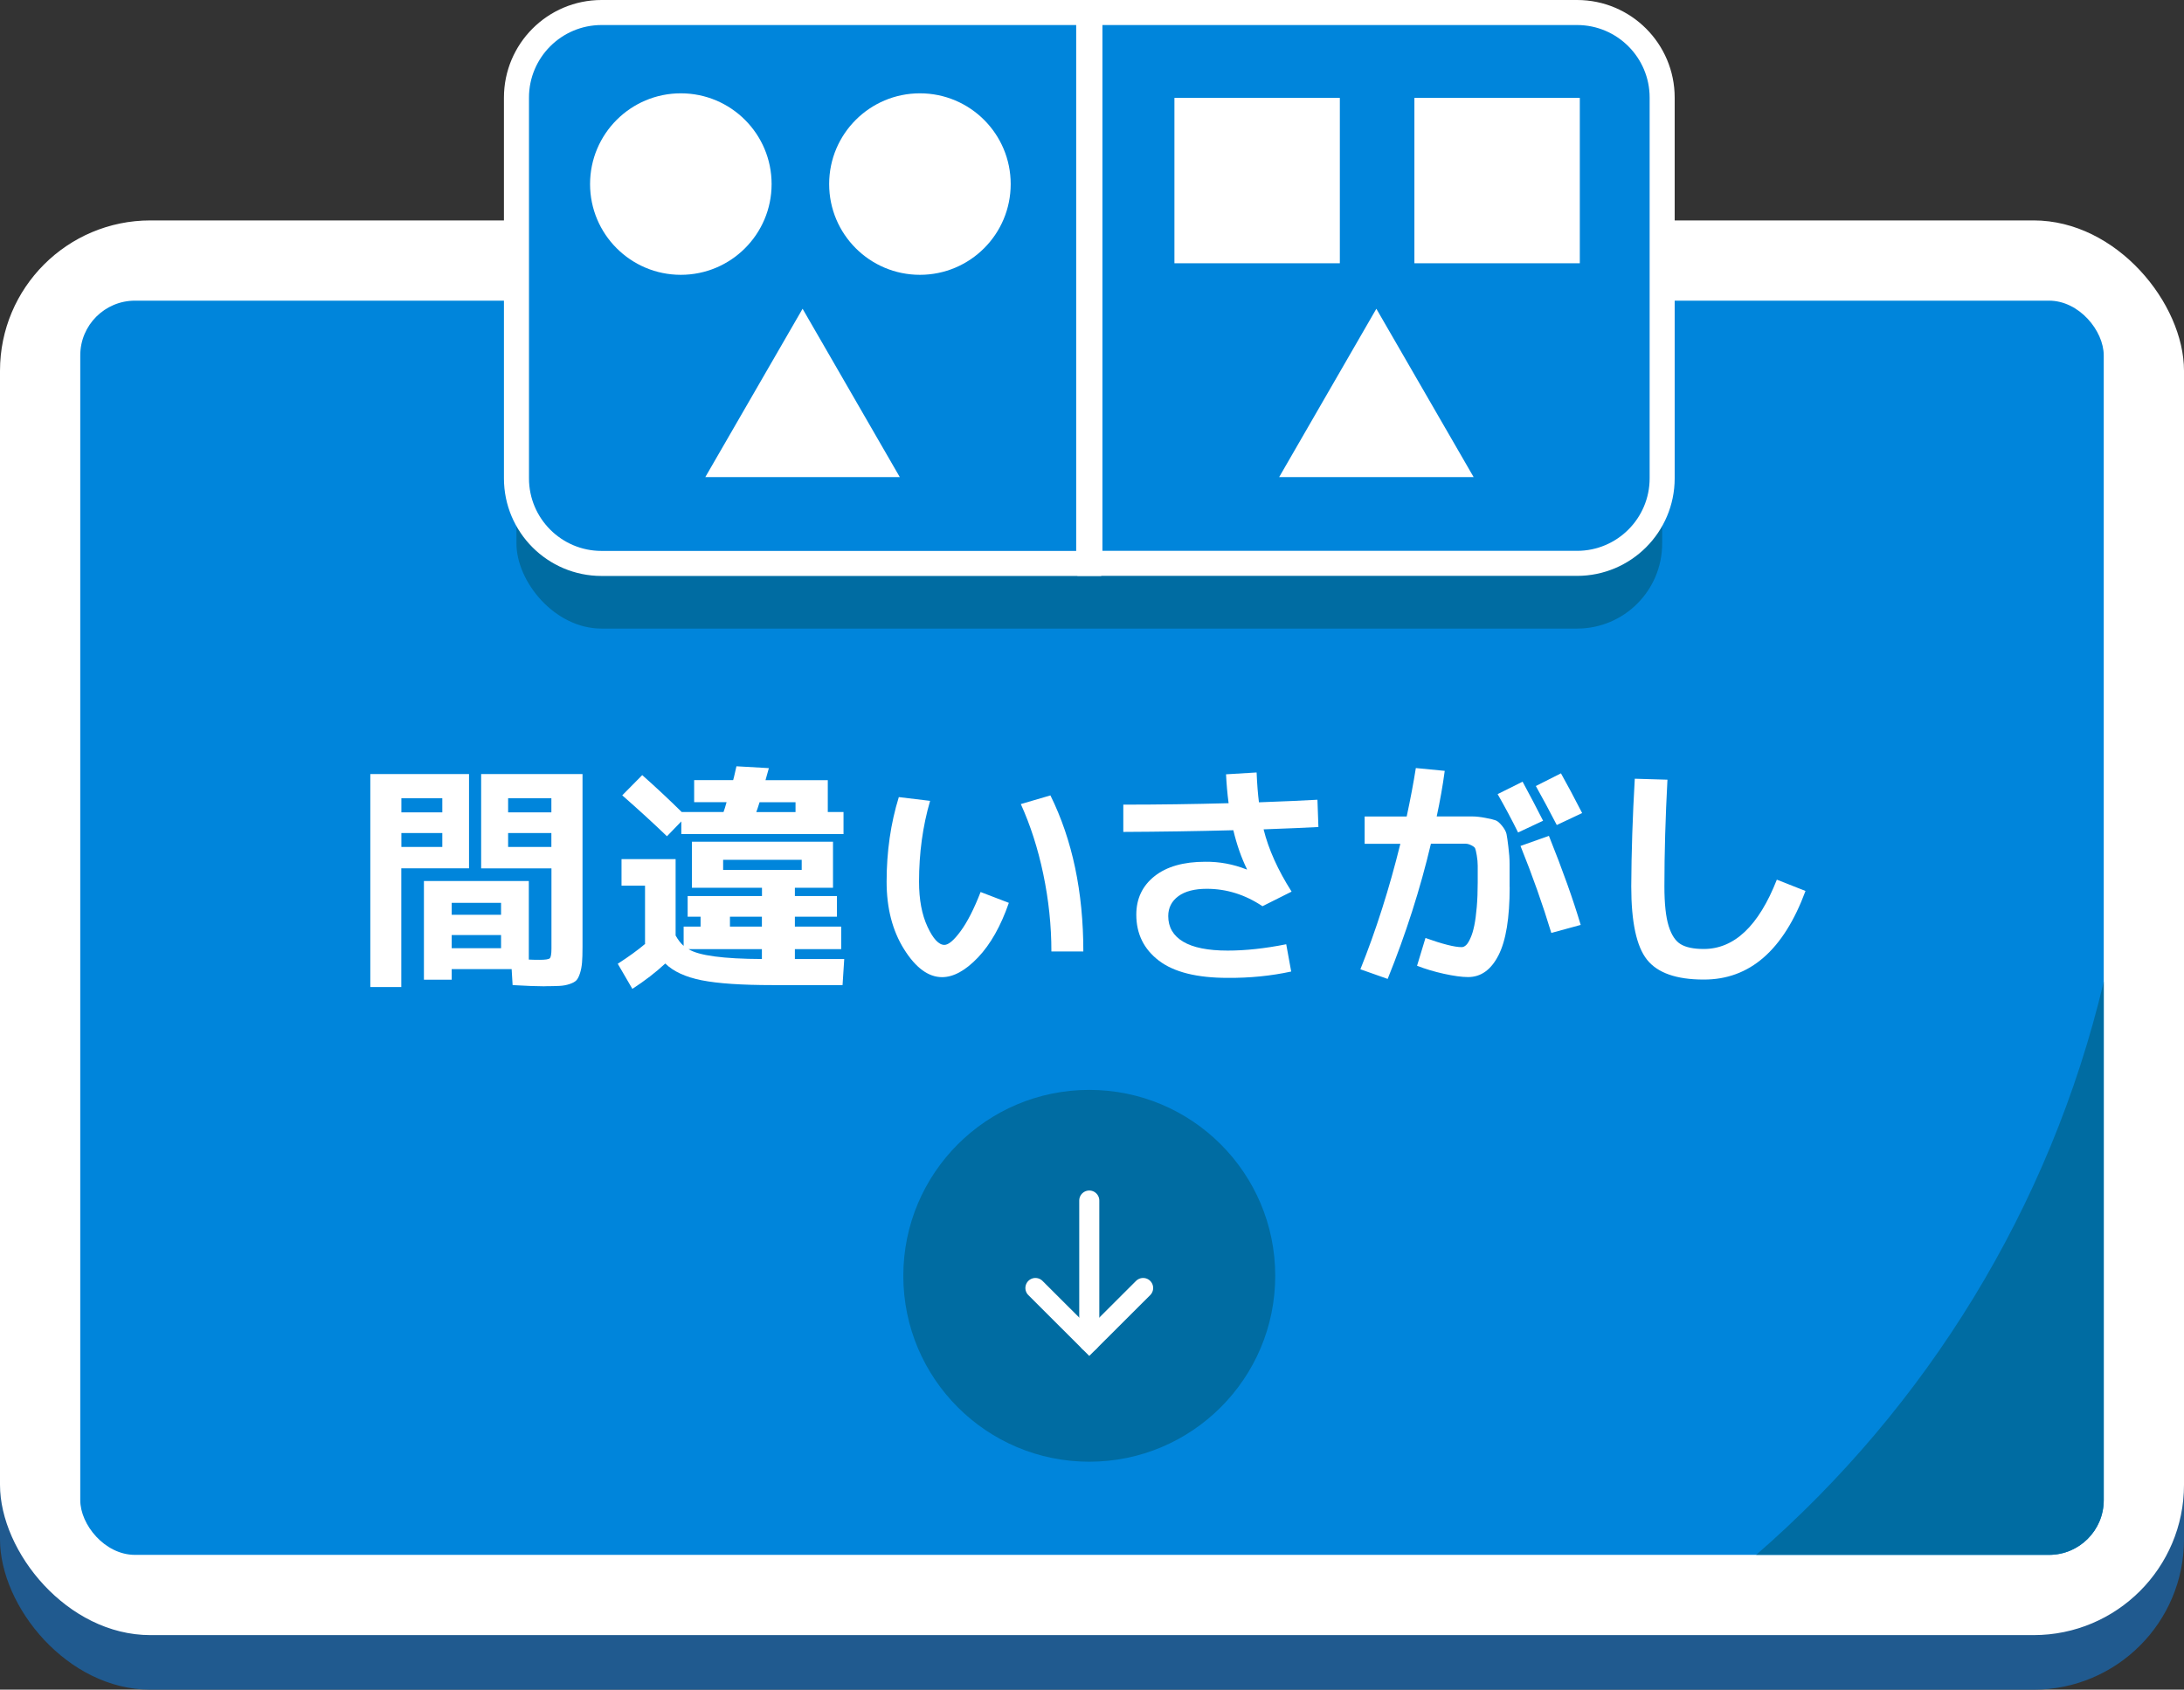 <?xml version="1.0" encoding="UTF-8"?><svg id="_レイヤー_2" xmlns="http://www.w3.org/2000/svg" viewBox="0 0 272.12 210.58"><rect x="0" y="0" width="272.12" height="210.58" fill="#333333" stroke="none"/><defs><style>.cls-1{fill:#205a8f;}.cls-2{fill:#006ca2;}.cls-3{stroke-width:3.12px;}.cls-3,.cls-4{stroke:#fff;stroke-miterlimit:10;}.cls-3,.cls-5{fill:#0085db;}.cls-6{fill:#fff;}.cls-4{fill:none;stroke-linecap:round;stroke-width:2.5px;}</style></defs><g id="_レイヤー_1-2"><rect class="cls-1" y="34.27" width="272.12" height="176.31" rx="18.74" ry="18.74"/><rect class="cls-6" y="27.47" width="272.12" height="176.31" rx="18.74" ry="18.74"/><rect class="cls-5" x="10" y="37.47" width="252.12" height="156.31" rx="6.82" ry="6.82"/><path class="cls-6" d="M50.01,123.01h-3.87v-26.54h12.3v11.75h-8.44v14.79ZM50.01,101.24h5.1v-1.76h-5.1v1.76ZM50.01,103.82v1.73h5.1v-1.73h-5.1ZM67.85,122.92c-.94,0-2.27-.05-3.98-.15l-.12-1.99h-7.47v1.32h-3.46v-12.3h13.07v9.79c.39.02.83.03,1.32.03.72,0,1.15-.06,1.29-.19.14-.13.21-.53.21-1.22v-9.99h-8.76v-11.75h12.63v21.56c0,.82-.02,1.46-.06,1.93s-.12.91-.25,1.32-.28.71-.45.89-.46.34-.85.47-.81.21-1.26.23-1.06.04-1.85.04ZM56.28,114.01h6.15v-1.49h-6.15v1.49ZM56.28,116.53v1.64h6.15v-1.64h-6.15ZM68.7,101.24v-1.76h-5.39v1.76h5.39ZM68.7,103.82h-5.39v1.73h5.39v-1.73Z"/><path class="cls-6" d="M87.29,114.25h-1.61v-2.58h9.26v-1.03h-8.73v-5.74h17.58v5.74h-4.75v1.03h5.24v2.58h-5.24v1.23h5.77v2.81h-5.77v1.23h6.15l-.21,3.25h-8.7c-3.89,0-6.84-.2-8.85-.6s-3.53-1.1-4.54-2.09c-1.17,1.09-2.54,2.15-4.1,3.16l-1.82-3.13c1.37-.88,2.51-1.71,3.43-2.49h-.03v-7.24h-2.93v-3.31h6.74v9.52c.31.55.64.98,1,1.29v-2.4h2.11v-1.23ZM103.14,97.22v3.98h1.96v2.75h-20.21v-1.58l-1.79,1.85c-1.66-1.6-3.52-3.3-5.57-5.1l2.49-2.52c1.76,1.56,3.4,3.1,4.92,4.6h5.21c.1-.25.22-.66.38-1.23h-4.04v-2.75h4.86c.06-.19.13-.49.22-.89.09-.4.15-.68.19-.83l4.04.23c-.04.18-.11.42-.21.75s-.17.57-.21.75h7.73ZM94.93,119.52v-1.23h-9.14c1.27.8,4.32,1.21,9.14,1.23ZM90.1,108.42h9.79v-1.26h-9.79v1.26ZM94.93,114.25h-3.98v1.23h3.98v-1.23ZM94.23,101.21h4.89v-1.23h-4.48c-.18.57-.31.98-.41,1.23Z"/><path class="cls-6" d="M115.89,99.8c-.92,3.16-1.38,6.52-1.38,10.08,0,2.23.35,4.1,1.05,5.61.7,1.51,1.41,2.27,2.11,2.27.51,0,1.18-.57,2.02-1.71s1.67-2.77,2.49-4.88l3.52,1.35c-1,2.89-2.28,5.16-3.84,6.8s-3.06,2.46-4.48,2.46c-1.7,0-3.28-1.16-4.73-3.47s-2.18-5.12-2.18-8.42c0-3.77.51-7.28,1.52-10.55l3.9.47ZM127.19,100.21l3.69-1.08c2.73,5.53,4.1,12.01,4.1,19.45h-3.98c0-3.22-.34-6.44-1.01-9.64-.67-3.2-1.61-6.11-2.8-8.73Z"/><path class="cls-6" d="M155.34,108.36l.03-.03c-.7-1.43-1.27-3.05-1.7-4.86-4.63.12-9.2.19-13.71.21v-3.4c4.34,0,8.71-.06,13.12-.18-.16-1.21-.26-2.41-.32-3.6l3.81-.23c.06,1.45.16,2.69.29,3.72,3.2-.12,5.63-.22,7.29-.32l.12,3.4c-1.5.08-3.78.18-6.83.29.62,2.5,1.79,5.09,3.49,7.76l-3.63,1.82c-2.17-1.45-4.48-2.17-6.94-2.17-1.52,0-2.71.31-3.54.92s-1.26,1.44-1.26,2.48c0,1.39.62,2.45,1.86,3.19,1.24.74,3.09,1.11,5.55,1.11,2.21,0,4.64-.26,7.29-.79l.62,3.4c-2.54.55-5.18.81-7.91.79-3.85,0-6.71-.72-8.58-2.15s-2.81-3.34-2.81-5.73c0-1.99.76-3.59,2.27-4.79s3.62-1.8,6.31-1.8c1.78-.02,3.51.3,5.19.97Z"/><path class="cls-6" d="M188.1,110.55c0,3.85-.46,6.68-1.39,8.5-.93,1.82-2.19,2.72-3.79,2.72-.78,0-1.79-.14-3.02-.41s-2.34-.61-3.34-1l1.05-3.46c2.13.76,3.63,1.14,4.51,1.14.19,0,.38-.09.56-.26s.36-.47.54-.88c.19-.41.34-.92.47-1.54.13-.62.23-1.39.31-2.31.08-.93.12-1.96.12-3.09v-2.05c0-.41-.04-.85-.12-1.32-.08-.47-.15-.76-.21-.88s-.22-.24-.48-.37c-.26-.13-.5-.19-.7-.19h-4.32c-1.33,5.64-3.13,11.26-5.39,16.85l-3.4-1.2c1.95-4.86,3.61-10.08,4.98-15.64h-4.45v-3.4h5.24c.47-2.19.85-4.2,1.14-6.04l3.6.35c-.25,1.88-.59,3.77-1,5.68h4.38c.5,0,1.06.06,1.68.18.62.12,1.05.22,1.29.31s.5.32.81.7c.3.38.48.72.54,1.01s.14.83.23,1.6c.1.77.15,1.48.15,2.11v2.89ZM192.26,102.29l-3.11,1.46c-.78-1.58-1.63-3.17-2.55-4.78l3.11-1.55c.92,1.7,1.77,3.32,2.55,4.86ZM193.29,116.27c-1.07-3.53-2.35-7.15-3.84-10.84l3.54-1.26c1.7,4.24,3.02,7.94,3.96,11.1l-3.66,1ZM197.13,101.33l-3.16,1.49c-.9-1.74-1.77-3.36-2.61-4.86l3.13-1.58c.74,1.31,1.62,2.96,2.64,4.95Z"/><path class="cls-6" d="M203.69,97.05l4.07.12c-.25,4.69-.38,9.12-.38,13.3,0,2.17.18,3.81.53,4.94.35,1.12.85,1.88,1.51,2.27.65.39,1.61.59,2.86.59,3.81,0,6.85-2.88,9.11-8.64l3.57,1.41c-2.73,7.38-6.96,11.06-12.69,11.04-3.4,0-5.75-.83-7.06-2.48-1.31-1.65-1.96-4.69-1.96-9.13.02-4.28.17-8.75.44-13.42Z"/><circle class="cls-2" cx="135.72" cy="159" r="23.17"/><polyline class="cls-4" points="129.01 160.52 135.72 167.22 142.43 160.52"/><line class="cls-4" x1="135.72" y1="167.22" x2="135.72" y2="149.62"/><path class="cls-2" d="M262.12,122.33v64.63c0,3.77-3.05,6.82-6.82,6.82h-36.49c21.18-18.41,36.62-43.23,43.31-71.44Z"/><rect class="cls-2" x="64.35" y="9.68" width="142.75" height="68.66" rx="10.6" ry="10.6"/><path class="cls-3" d="M74.95,1.56h60.7v68.66h-60.7c-5.85,0-10.6-4.75-10.6-10.6V12.16c0-5.85,4.75-10.6,10.6-10.6Z"/><path class="cls-3" d="M135.8,1.56h60.7c5.85,0,10.6,4.75,10.6,10.6v47.45c0,5.85-4.75,10.6-10.6,10.6h-60.7V1.56h0Z"/><circle class="cls-6" cx="84.83" cy="22.94" r="11.31"/><circle class="cls-6" cx="114.62" cy="22.94" r="11.31"/><polygon class="cls-6" points="171.49 38.48 159.38 59.46 183.61 59.46 171.49 38.48"/><polygon class="cls-6" points="100 38.48 87.88 59.46 112.11 59.46 100 38.48"/><rect class="cls-6" x="146.33" y="12.2" width="20.61" height="20.61"/><rect class="cls-6" x="176.23" y="12.2" width="20.61" height="20.61"/></g></svg>